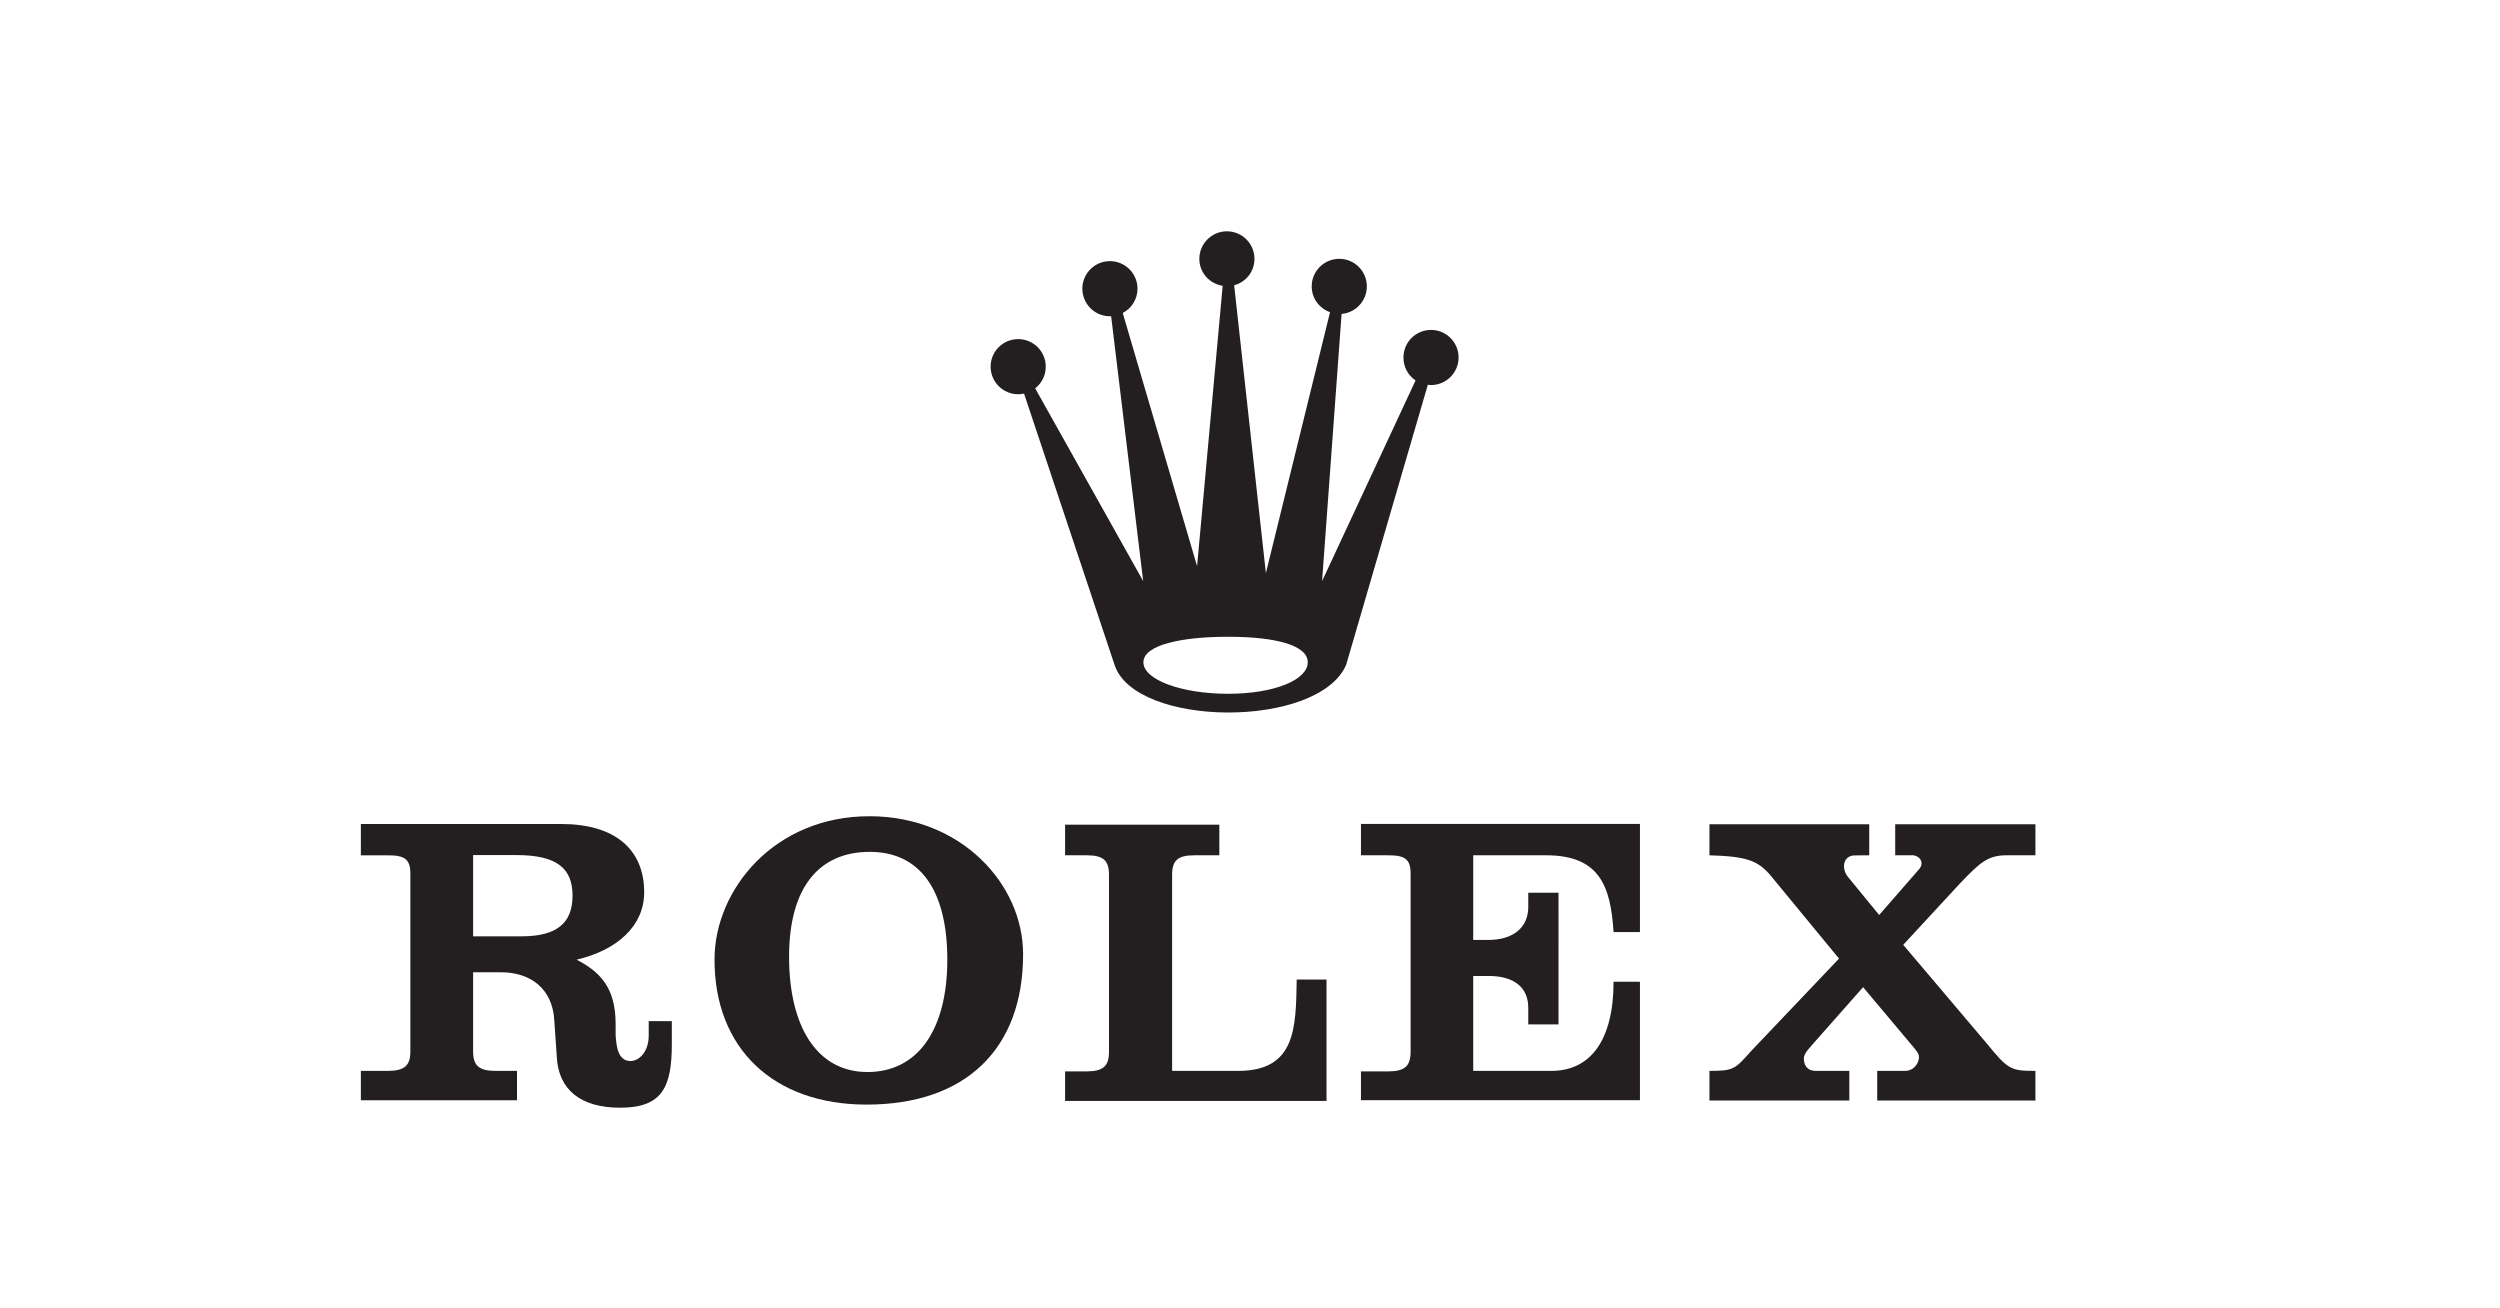 <?xml version="1.0" encoding="UTF-8" standalone="no"?>
<!-- Created with Inkscape (http://www.inkscape.org/) -->

<svg
   version="1.1"
   id="svg2"
   width="249.448"
   height="130.552"
   viewBox="0 0 249.448 130.552"
   sodipodi:docname="Rolex.svg"
   inkscape:version="1.2.2 (b0a8486541, 2022-12-01)"
   xmlns:inkscape="http://www.inkscape.org/namespaces/inkscape"
   xmlns:sodipodi="http://sodipodi.sourceforge.net/DTD/sodipodi-0.dtd"
   xmlns="http://www.w3.org/2000/svg"
   xmlns:svg="http://www.w3.org/2000/svg">
  <defs
     id="defs6" />
  <sodipodi:namedview
     id="namedview4"
     pagecolor="#505050"
     bordercolor="#eeeeee"
     borderopacity="1"
     inkscape:showpageshadow="0"
     inkscape:pageopacity="0"
     inkscape:pagecheckerboard="0"
     inkscape:deskcolor="#505050"
     showgrid="false"
     inkscape:zoom="2.3963349"
     inkscape:cx="136.45839"
     inkscape:cy="95.562603"
     inkscape:window-width="836"
     inkscape:window-height="1395"
     inkscape:window-x="3630"
     inkscape:window-y="6"
     inkscape:window-maximized="1"
     inkscape:current-layer="g10">
    <inkscape:page
       x="0"
       y="0"
       id="page8"
       width="249.448"
       height="130.552" />
  </sodipodi:namedview>
  <g
     id="g10"
     inkscape:groupmode="layer"
     inkscape:label="Page 1"
     transform="matrix(1.333,0,0,-1.333,-3.78,193.78)">
    <g
       id="g199"
       transform="matrix(0.67,0,0,0.67,27.948,30.683)">
      <path
         d="m 122.393,134.318 c -1.701,0 -3.08,-1.379 -3.08,-3.08 0,-1.072 0.524,-2.013 1.355,-2.564 v 0 l -10.445,-22.417 2.181,29.851 v 0 c 1.58,0.131 2.82,1.459 2.82,3.073 0,1.701 -1.379,3.08 -3.08,3.08 -1.701,0 -3.08,-1.379 -3.08,-3.08 0,-1.339 0.855,-2.456 2.049,-2.881 v 0 l -7.167,-29.146 -3.546,32.152 v 0 c 1.313,0.353 2.27,1.525 2.27,2.949 0,1.701 -1.379,3.08 -3.08,3.08 -1.701,0 -3.08,-1.379 -3.08,-3.08 0,-1.537 1.135,-2.777 2.607,-3.008 v 0 l -2.858,-31.324 -8.306,28.286 v 0 c 0.981,0.515 1.649,1.531 1.649,2.716 0,1.7 -1.379,3.079 -3.08,3.079 -1.701,0 -3.08,-1.379 -3.08,-3.079 0,-1.702 1.379,-3.08 3.08,-3.08 0.044,0 0.092,0.004 0.135,0.006 v 0 l 3.58,-29.594 -12.064,21.532 v 0 c 0.718,0.563 1.18,1.44 1.18,2.424 0,1.701 -1.379,3.08 -3.08,3.08 -1.701,0 -3.08,-1.379 -3.08,-3.08 0,-1.7 1.379,-3.08 3.08,-3.08 0.225,0 0.444,0.025 0.655,0.07 v 0 L 87.035,96.906 v 0 c 2.306,-7.046 22.802,-7.174 25.878,0 v 0 l 9.126,31.29 v 0 c 0.127,-0.016 0.223,-0.038 0.354,-0.038 1.701,0 3.08,1.38 3.08,3.08 0,1.701 -1.379,3.08 -3.08,3.08 z M 99.719,93.666 c -5.223,0 -9.457,1.574 -9.457,3.516 0,1.941 4.234,2.854 9.457,2.854 5.222,0 8.903,-0.913 8.903,-2.854 0,-1.942 -3.681,-3.516 -8.903,-3.516 v 0 0"
         style="fill:#231f20;fill-opacity:1;fill-rule:evenodd;stroke:none;stroke-width:0.1"
         id="path16" />
      <path
         d="m 114.567,75.622 h 3.047 v 0 c 1.851,0 2.499,-0.416 2.499,-2.036 v 0 -19.931 0 c 0,-1.574 -0.648,-2.175 -2.499,-2.175 v 0 h -3.047 v -3.221 h 31.167 v 13.234 h -2.946 v 0 c 0,-6.525 -2.584,-9.956 -6.934,-9.956 v 0 h -8.746 v 10.603 h 1.716 v 0 c 2.824,0 4.435,-1.251 4.435,-3.563 v 0 -1.851 h 3.38 V 71.443 h -3.38 v -1.62 0 c 0,-2.271 -1.704,-3.655 -4.435,-3.655 v 0 h -1.716 v 9.455 h 8.144 v 0 c 5.97,0 7.212,-3.439 7.536,-8.575 v 0 h 2.946 v 12.078 h -31.167 v -3.502 0"
         style="fill:#231f20;fill-opacity:1;fill-rule:evenodd;stroke:none;stroke-width:0.1"
         id="path18" />
      <path
         d="m 100.855,51.538 h -7.386 v 21.909 c 0,1.619 0.648,2.175 2.499,2.175 v 0 h 2.777 v 3.424 h -17.234 v -3.424 h 2.407 v 0 c 1.851,0 2.498,-0.555 2.498,-2.175 v 0 -19.792 0 c 0,-1.574 -0.648,-2.174 -2.498,-2.174 v 0 h -2.407 v -3.3 h 29.208 v 13.558 h -3.331 v 0 c -0.092,-5.321 -0.055,-10.201 -6.533,-10.201 v 0 0"
         style="fill:#231f20;fill-opacity:1;fill-rule:evenodd;stroke:none;stroke-width:0.1"
         id="path20" />
      <path
         d="m 59.654,79.987 c -10.644,0 -17.27,-8.207 -17.307,-15.929 -0.048,-9.996 6.571,-16.288 16.983,-16.288 11.059,0 17.492,6.2 17.492,16.797 0,7.854 -6.942,15.42 -17.168,15.42 z m -0.232,-28.577 c -5.553,0 -8.746,4.966 -8.746,12.879 0,7.728 3.332,11.717 9.024,11.717 5.461,0 8.653,-4.082 8.653,-12.042 0,-7.774 -3.239,-12.555 -8.931,-12.555 v 0 0"
         style="fill:#231f20;fill-opacity:1;fill-rule:evenodd;stroke:none;stroke-width:0.1"
         id="path22" />
      <path
         d="m 186.68,75.622 h 3.241 v 3.467 h -15.667 v -3.467 h 2.05 v 0 c 0.768,-0.118 1.281,-0.907 0.512,-1.675 v 0 l -4.355,-4.996 -3.46,4.227 v 0 c -0.768,0.897 -0.64,2.434 0.769,2.434 v 0 l 1.582,0.01 v 3.467 h -17.851 v -3.467 0 c 4.483,-0.128 5.602,-0.652 7.221,-2.733 v 0 l 7.255,-8.807 -9.865,-10.376 v 0 c -1.758,-1.99 -1.927,-2.168 -4.611,-2.168 v 0 -3.314 h 15.628 v 3.314 h -3.739 v 0 c -1.111,0 -1.343,0.805 -1.343,1.405 0,0.602 0.787,1.296 1.111,1.713 v 0 l 5.509,6.233 5.508,-6.557 v 0 c 0.278,-0.37 0.74,-0.787 0.74,-1.25 0,-0.602 -0.508,-1.544 -1.573,-1.544 v 0 h -3.098 v -3.314 h 17.677 v 3.314 0 c -2.792,0 -3.042,0.131 -5.547,3.193 v 0 l -9.224,10.889 6.278,6.79 v 0 c 2.313,2.452 3.217,3.212 5.252,3.212 v 0 0"
         style="fill:#231f20;fill-opacity:1;fill-rule:evenodd;stroke:none;stroke-width:0.1"
         id="path24" />
      <path
         d="m 34.995,57.092 v -1.585 c 0,-1.897 -1.108,-2.869 -2.032,-2.869 -1.481,0 -1.573,1.804 -1.665,2.869 v 0 1.281 0 c 0,4.227 -1.921,5.893 -4.356,7.174 4.535,1.064 7.545,3.773 7.545,7.521 0,4.859 -3.332,7.635 -9.254,7.635 v 0 H 2.835 v -3.498 h 3.033 v 0 c 1.851,0 2.498,-0.427 2.498,-2.046 v 0 -19.863 0 c 0,-1.573 -0.648,-2.174 -2.498,-2.174 v 0 h -3.033 v -3.282 H 20.28 v 3.282 h -2.407 v 0 c -1.85,0 -2.498,0.601 -2.498,2.174 v 0 8.842 h 3.112 v 0 c 3.332,0 5.773,-1.863 5.958,-5.38 v 0 l 0.278,-4.061 v 0 c 0.185,-3.702 2.684,-5.691 7.08,-5.691 4.674,0 5.772,2.267 5.772,7.08 v 0 2.591 z m -14.202,9.479 h -5.415 v 9.077 h 4.812 v 0 c 4.628,0 6.293,-1.535 6.293,-4.542 0,-3.1 -1.804,-4.535 -5.691,-4.535 v 0 0"
         style="fill:#231f20;fill-opacity:1;fill-rule:evenodd;stroke:none;stroke-width:0.1"
         id="path26" />
    </g>
  </g>
</svg>
